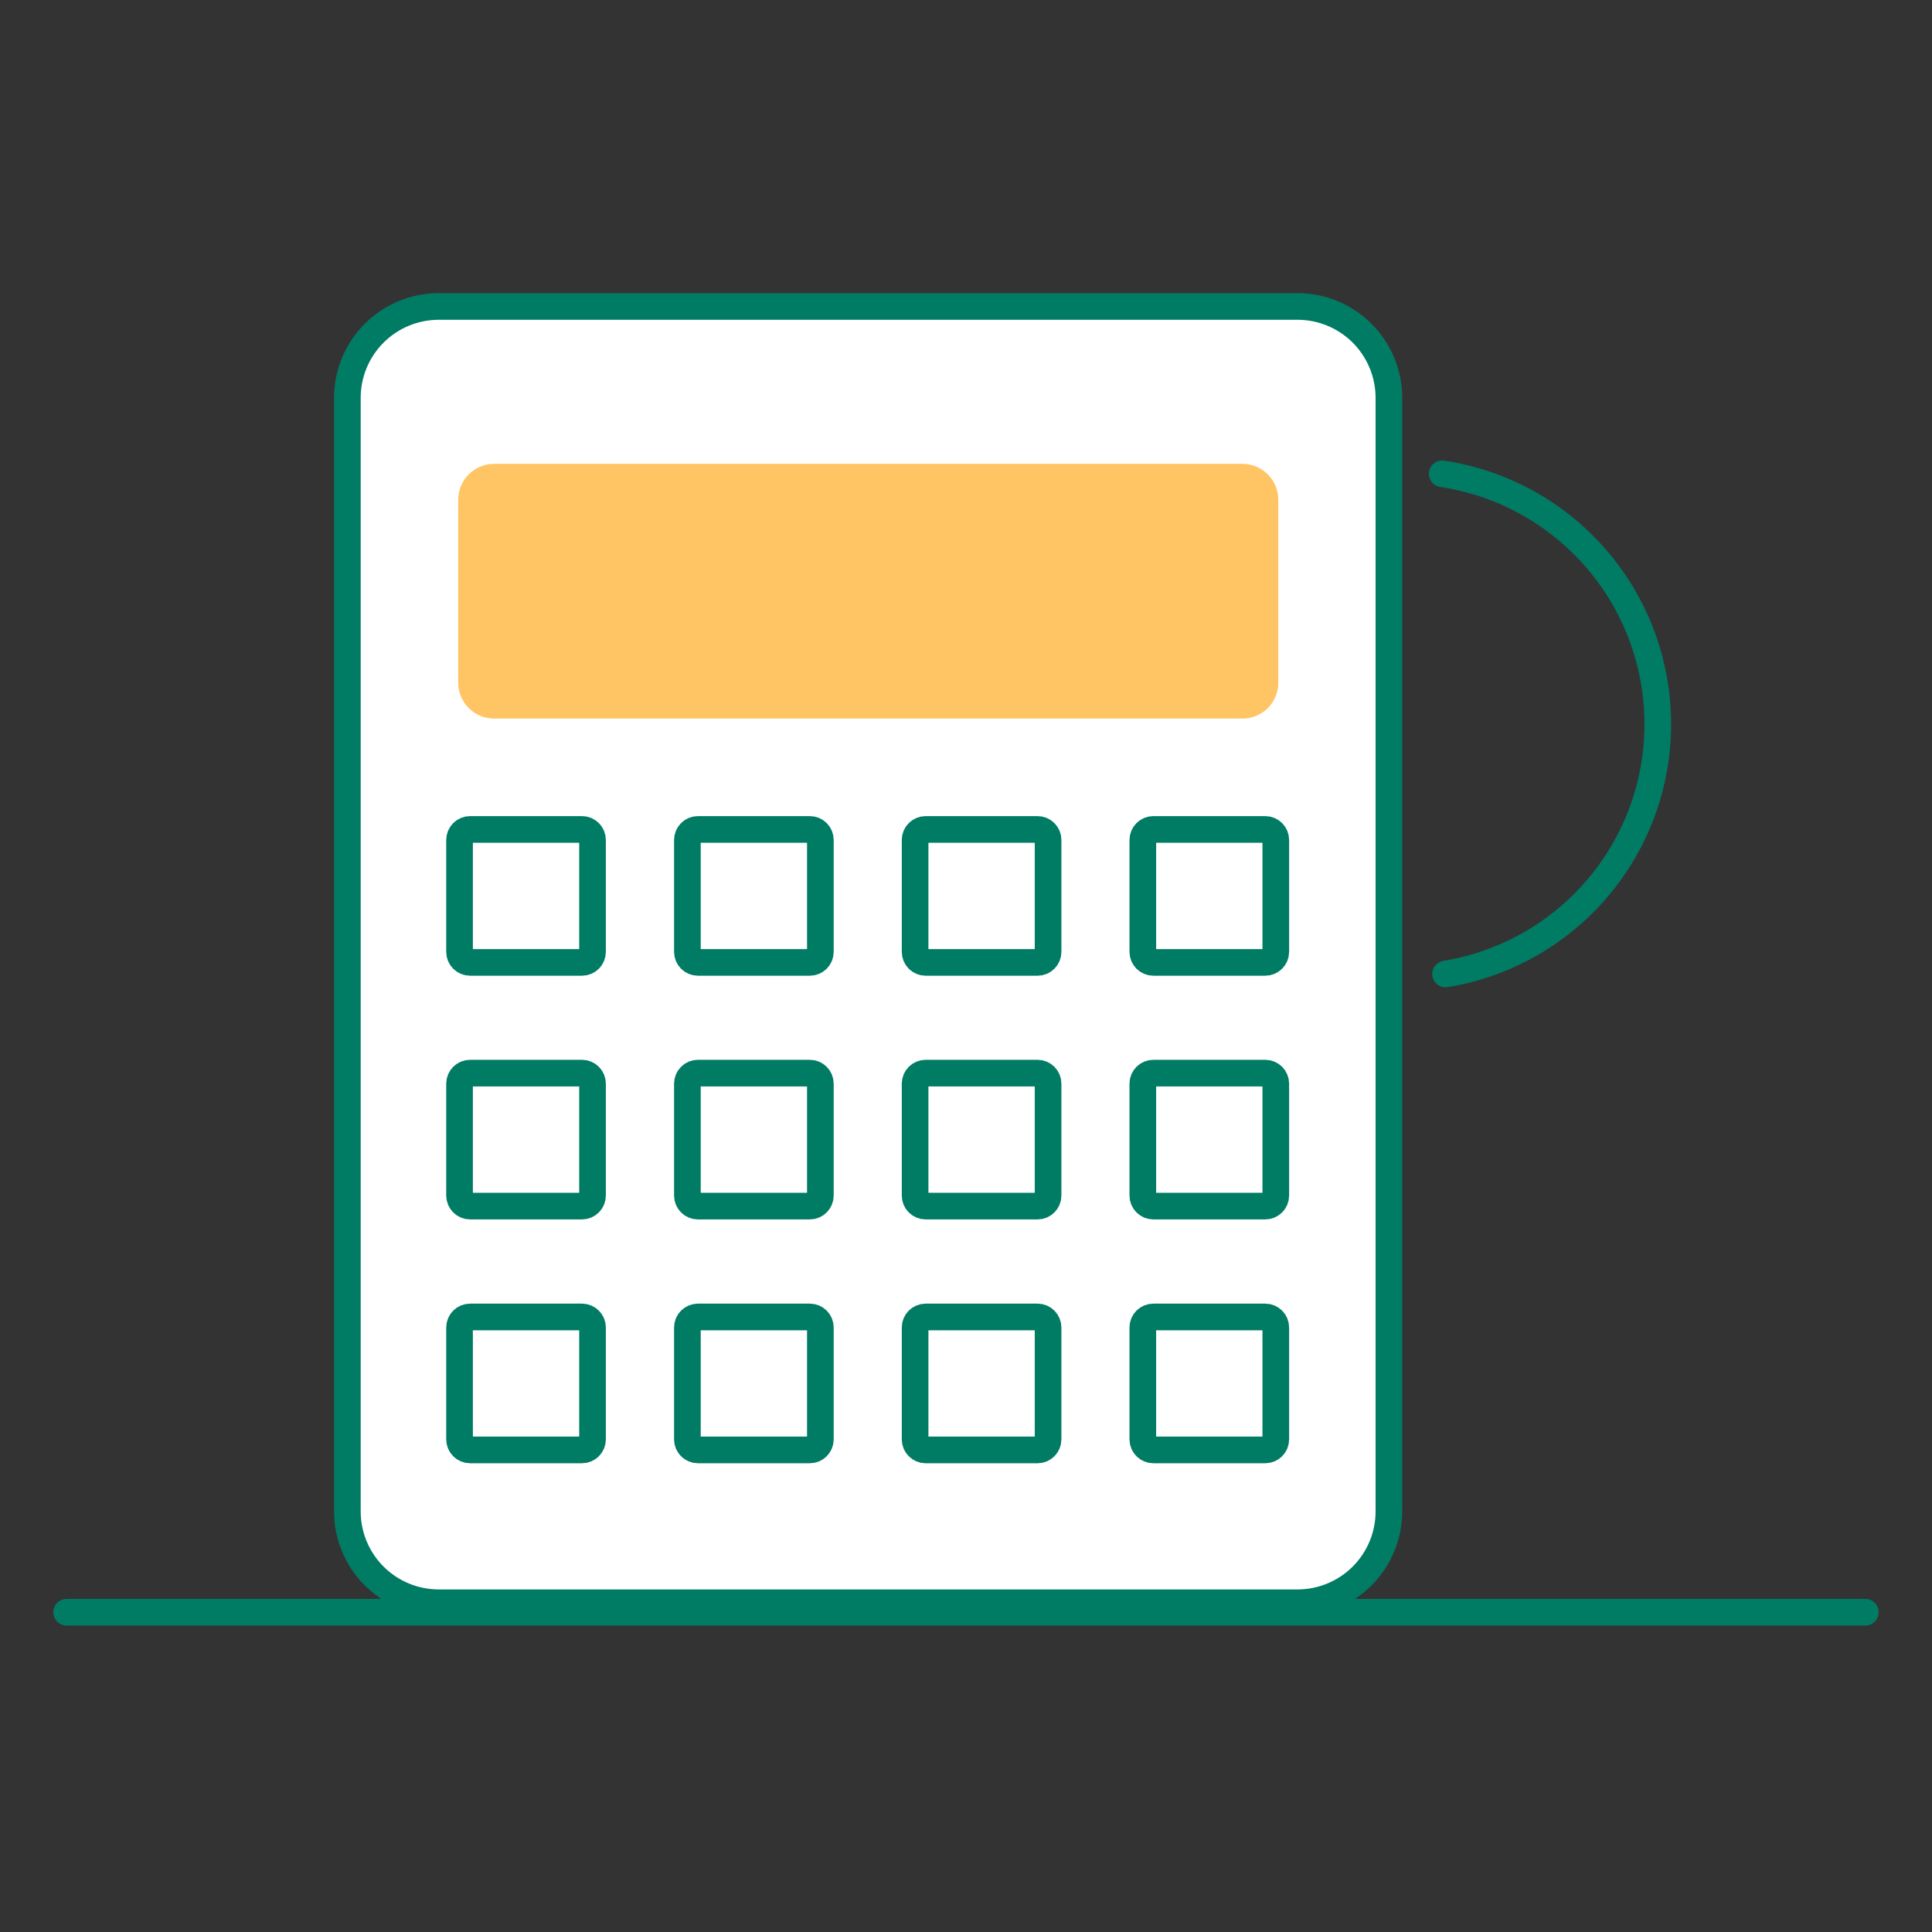 <svg width="145" height="145" viewBox="0 0 145 145" fill="none" xmlns="http://www.w3.org/2000/svg">
<rect x="0" y="0" width="145" height="145" fill="#333333" stroke="none"/>
<path d="M5 121H140" stroke="#007B64" stroke-width="2" stroke-miterlimit="10" stroke-linecap="round"/>
<path d="M108.24 35.56C112.719 36.232 116.81 38.482 119.776 41.904C122.743 45.325 124.39 49.694 124.42 54.223C124.45 58.752 122.862 63.142 119.941 66.603C117.02 70.064 112.959 72.368 108.49 73.1" stroke="#007B64" stroke-width="2" stroke-miterlimit="10" stroke-linecap="round"/>
<path d="M97.38 120.29H32.93C32.029 120.29 31.137 120.113 30.305 119.768C29.473 119.423 28.716 118.918 28.079 118.281C27.442 117.644 26.937 116.887 26.592 116.055C26.247 115.223 26.07 114.331 26.07 113.43V29.86C26.07 28.041 26.793 26.296 28.079 25.009C29.366 23.723 31.111 23 32.93 23H97.38C99.199 23 100.944 23.723 102.231 25.009C103.517 26.296 104.24 28.041 104.24 29.86V113.43C104.24 115.249 103.517 116.994 102.231 118.281C100.944 119.567 99.199 120.29 97.38 120.29V120.29Z" fill="white" stroke="#007B64" stroke-width="2" stroke-miterlimit="10"/>
<path d="M93.24 53.93H37.09C36.736 53.931 36.385 53.863 36.057 53.728C35.73 53.593 35.432 53.396 35.181 53.146C34.931 52.896 34.731 52.599 34.596 52.272C34.46 51.945 34.39 51.594 34.39 51.24V37.51C34.39 36.794 34.675 36.107 35.181 35.601C35.687 35.094 36.374 34.81 37.09 34.81H93.24C93.956 34.81 94.643 35.094 95.149 35.601C95.656 36.107 95.94 36.794 95.94 37.51V51.24C95.94 51.594 95.87 51.945 95.734 52.272C95.599 52.599 95.399 52.896 95.149 53.146C94.898 53.396 94.6 53.593 94.272 53.728C93.945 53.863 93.594 53.931 93.24 53.93Z" fill="#FFC463"/>
<path d="M43.68 62.25H35.28C34.844 62.25 34.49 62.604 34.49 63.04V71.44C34.49 71.876 34.844 72.23 35.28 72.23H43.68C44.116 72.23 44.47 71.876 44.47 71.44V63.04C44.47 62.604 44.116 62.25 43.68 62.25Z" stroke="#007B64" stroke-width="2" stroke-miterlimit="10"/>
<path d="M60.78 62.25H52.38C51.944 62.25 51.59 62.604 51.59 63.04V71.44C51.59 71.876 51.944 72.23 52.38 72.23H60.78C61.216 72.23 61.57 71.876 61.57 71.44V63.04C61.57 62.604 61.216 62.25 60.78 62.25Z" stroke="#007B64" stroke-width="2" stroke-miterlimit="10"/>
<path d="M77.87 62.25H69.47C69.034 62.25 68.68 62.604 68.68 63.04V71.44C68.68 71.876 69.034 72.23 69.47 72.23H77.87C78.306 72.23 78.66 71.876 78.66 71.44V63.04C78.66 62.604 78.306 62.25 77.87 62.25Z" stroke="#007B64" stroke-width="2" stroke-miterlimit="10"/>
<path d="M94.96 62.25H86.56C86.124 62.25 85.77 62.604 85.77 63.04V71.44C85.77 71.876 86.124 72.23 86.56 72.23H94.96C95.396 72.23 95.75 71.876 95.75 71.44V63.04C95.75 62.604 95.396 62.25 94.96 62.25Z" stroke="#007B64" stroke-width="2" stroke-miterlimit="10"/>
<path d="M43.68 80.54H35.28C34.844 80.54 34.49 80.894 34.49 81.33V89.73C34.49 90.166 34.844 90.52 35.28 90.52H43.68C44.116 90.52 44.47 90.166 44.47 89.73V81.33C44.47 80.894 44.116 80.54 43.68 80.54Z" stroke="#007B64" stroke-width="2" stroke-miterlimit="10"/>
<path d="M60.78 80.54H52.38C51.944 80.54 51.59 80.894 51.59 81.33V89.73C51.59 90.166 51.944 90.52 52.38 90.52H60.78C61.216 90.52 61.57 90.166 61.57 89.73V81.33C61.57 80.894 61.216 80.54 60.78 80.54Z" stroke="#007B64" stroke-width="2" stroke-miterlimit="10"/>
<path d="M77.87 80.54H69.47C69.034 80.54 68.68 80.894 68.68 81.33V89.73C68.68 90.166 69.034 90.52 69.47 90.52H77.87C78.306 90.52 78.66 90.166 78.66 89.73V81.33C78.66 80.894 78.306 80.54 77.87 80.54Z" stroke="#007B64" stroke-width="2" stroke-miterlimit="10"/>
<path d="M94.96 80.54H86.56C86.124 80.54 85.77 80.894 85.77 81.33V89.73C85.77 90.166 86.124 90.52 86.56 90.52H94.96C95.396 90.52 95.75 90.166 95.75 89.73V81.33C95.75 80.894 95.396 80.54 94.96 80.54Z" stroke="#007B64" stroke-width="2" stroke-miterlimit="10"/>
<path d="M43.68 98.84H35.28C34.844 98.84 34.49 99.194 34.49 99.63V108.03C34.49 108.466 34.844 108.82 35.28 108.82H43.68C44.116 108.82 44.47 108.466 44.47 108.03V99.63C44.47 99.194 44.116 98.84 43.68 98.84Z" stroke="#007B64" stroke-width="2" stroke-miterlimit="10"/>
<path d="M60.78 98.84H52.38C51.944 98.84 51.59 99.194 51.59 99.63V108.03C51.59 108.466 51.944 108.82 52.38 108.82H60.78C61.216 108.82 61.57 108.466 61.57 108.03V99.63C61.57 99.194 61.216 98.84 60.78 98.84Z" stroke="#007B64" stroke-width="2" stroke-miterlimit="10"/>
<path d="M77.87 98.84H69.47C69.034 98.84 68.68 99.194 68.68 99.63V108.03C68.68 108.466 69.034 108.82 69.47 108.82H77.87C78.306 108.82 78.66 108.466 78.66 108.03V99.63C78.66 99.194 78.306 98.84 77.87 98.84Z" stroke="#007B64" stroke-width="2" stroke-miterlimit="10"/>
<path d="M94.96 98.84H86.56C86.124 98.84 85.77 99.194 85.77 99.63V108.03C85.77 108.466 86.124 108.82 86.56 108.82H94.96C95.396 108.82 95.75 108.466 95.75 108.03V99.63C95.75 99.194 95.396 98.84 94.96 98.84Z" stroke="#007B64" stroke-width="2" stroke-miterlimit="10"/>
</svg>
